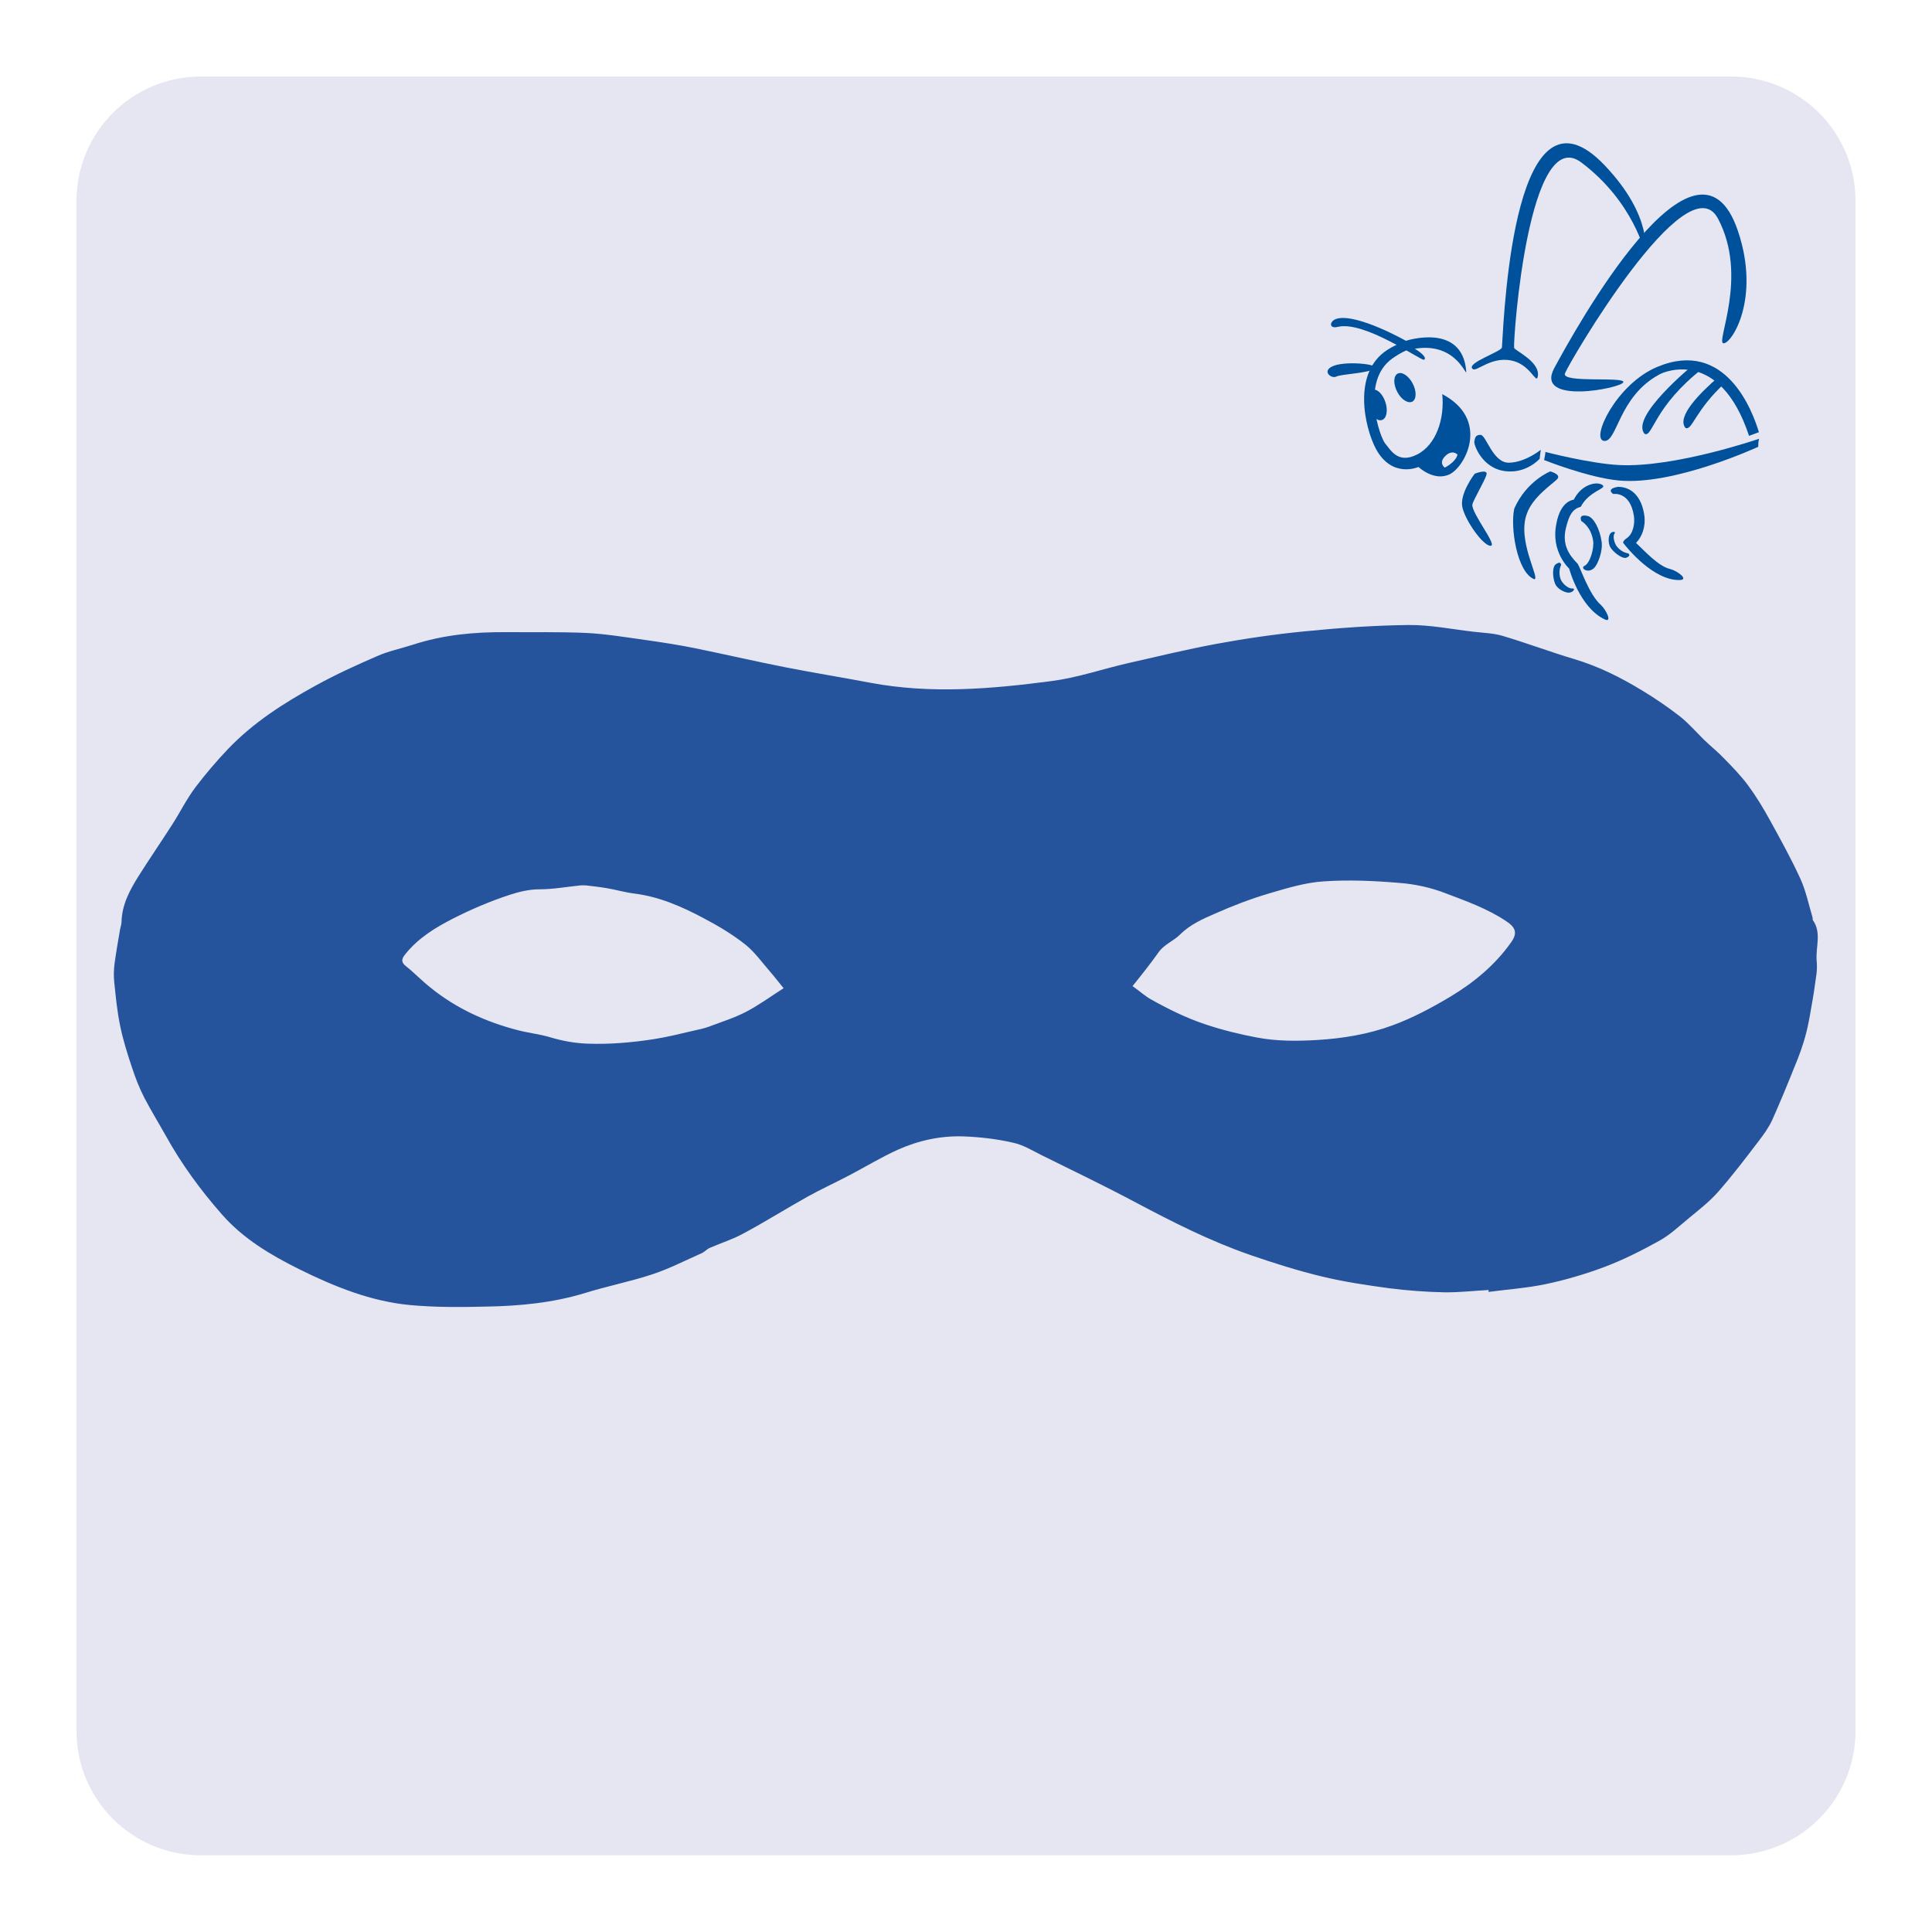 <?xml version="1.0" encoding="utf-8"?>
<!-- Generator: Adobe Illustrator 25.3.1, SVG Export Plug-In . SVG Version: 6.00 Build 0)  -->
<svg version="1.1" id="Ebene_1" xmlns="http://www.w3.org/2000/svg" xmlns:xlink="http://www.w3.org/1999/xlink" x="0px" y="0px"
	 viewBox="0 0 1000 1000" style="enable-background:new 0 0 1000 1000;" xml:space="preserve">
<style type="text/css">
	.st0{fill:#E6E6F2;}
	.st1{fill:#00519C;}
	.st2{fill:#25549C;}
</style>
<path class="st0" d="M103.9,39.6c-35.5,0-64.3,28.8-64.3,64.3v792.1c0,35.5,28.8,64.3,64.3,64.3H896c35.5,0,64.4-28.8,64.4-64.3
	V103.9c0-35.5-28.8-64.3-64.4-64.3H103.9z"/>
<g>
	<path class="st1" d="M910.5,227.1c0,0-43.8,15.1-72.6,13.6c-15.1-0.8-38.1-6.8-38.1-6.8c0.1,0,0.1,0.8-0.2,2.3
		c-0.2,1.4-0.4,1.9-0.4,1.9s23.1,9.2,38.7,10.6c28.8,2.7,72.2-17.5,72.1-17.4c0.1,0,0.1-1,0.1-1.6
		C910.1,228.7,910.5,227.1,910.5,227.1"/>
	<path class="st1" d="M758.9,192c0.4,4.6-4.4-15.2-26.6-11.5c4.5,2.7,6.2,5.1,4.7,5.7c-1.4,0.6-30.8-20.4-44.6-17
		c-4.8,1.2-4.4-3.3-0.2-4.3c10.6-2.6,35.5,11.5,35.5,11.5S756.8,166.8,758.9,192L758.9,192z"/>
	<path class="st1" d="M711.2,191c4.3-2.3-13.2-4.3-20.5-1.8c-7.2,2.5-1.7,7.1,1,5.7C694.4,193.6,707,193.3,711.2,191L711.2,191z"/>
	<path class="st1" d="M905.3,225.6c-15.1-45.7-44.1-33.1-46.2-31.9c-21.6,11.5-21.9,35.4-28.9,34.5c-7-0.9,6.3-29.4,27.6-38.3
		c35.4-14.8,49.4,23,52.6,33.8L905.3,225.6L905.3,225.6z"/>
	<path class="st1" d="M876.4,188.9c0,0-33.1,27-25.1,35.7c4.2,1.7,4.6-14,30-33.9C887,187.7,876.4,188.9,876.4,188.9L876.4,188.9z"
		/>
	<path class="st1" d="M746.5,204c1.3,12.7-3.1,26.3-13.1,31.3c-10,5-13.7-2.6-16.4-5.7c-2.7-3.1-13-32.1,3.6-44s27.7-4.5,27.7-4.5
		s-11.1-11.9-29.9-0.2c-18.8,11.7-12,40.5-6.3,51.3c8.4,15.7,22.1,9.5,22.1,9.5s8.3,7.9,16.5,3.6C758.9,240.8,771,216.9,746.5,204
		L746.5,204z M748.1,236c3.7-3.6,6.3-0.7,6.3-0.7s-0.4,3.4-6.5,6.7l-0.3-0.1C747.6,241.8,744.5,239.6,748.1,236L748.1,236z"/>
	<path class="st1" d="M731,207.9c2.2-1.2,2.3-5.4,0.2-9.4c-2.1-4-5.6-6.3-7.8-5.1c-2.2,1.2-2.3,5.4-0.2,9.4
		C725.2,206.7,728.7,209,731,207.9L731,207.9z"/>
	<path class="st1" d="M715.3,217.4c2.4-0.8,3.2-4.9,1.8-9.2c-1.4-4.3-4.4-7.2-6.8-6.4c-2.4,0.8-3.2,4.9-1.8,9.2
		C709.8,215.3,712.9,218.2,715.3,217.4L715.3,217.4z"/>
	<path class="st1" d="M840.2,197.9c-1.5,3.2-46.1,11.8-35.7-7.4c10.3-19.1,73.8-134.5,95.1-70.8c11.7,34.8-3.2,58.1-7.5,58
		c-4.3-0.1,13.1-34.6-2.9-64.6c-16-30-77.4,75.1-79.2,80.2C808.2,198.5,841.7,194.7,840.2,197.9L840.2,197.9z"/>
	<path class="st1" d="M777.4,179.8c1.3-21.8,6.9-142.9,53.2-94.2c25.3,26.6,20.9,45.6,20.9,45.6s-5.8-26.6-33-47.1
		c-27.2-20.5-35.3,90.6-34.8,95.9c0.1,1.4,14,7.3,12.2,15.1c-0.9,3.8-3.8-6.8-14.1-8.6c-10.3-1.8-17.6,6.1-19.5,4.5
		C758.4,188,777.3,182,777.4,179.8L777.4,179.8z"/>
	<path class="st1" d="M889.5,195.1c-9.5,8.2-21.9,20.6-17.1,26.4c3.5,1.6,4.9-9.2,20.9-23.7C896.3,195.2,892.3,196.9,889.5,195.1
		L889.5,195.1z"/>
	<path class="st1" d="M828.6,313.1c-6-5.2-10.4-18.8-12-21.3c-4.7-4.7-8.1-10.1-6.1-18.4c1.7-7.1,3.5-9.9,7.7-11.1
		c4.3-8.2,13.4-9.3,11.4-11.1c-2.4-2.2-10.8-1-15,7.4c-5.8,1.1-8.2,7.7-9,12.4c-3.1,14.5,6.6,23.3,6.6,23.3s5.3,20.1,18.4,26.3
		C834.6,322.5,831.5,315.8,828.6,313.1L828.6,313.1z"/>
	<path class="st1" d="M763.3,245.2c0,0-8.2,10.6-6.3,17.7c1.8,7.1,10.6,19.5,14.5,19.6s-9.9-16.8-9.4-21.3c0.2-2,6.4-12.2,7.3-15.5
		C770.3,242.4,763.3,245.2,763.3,245.2L763.3,245.2z"/>
	<path class="st1" d="M825,294.1c1.9-1.7,4.7-8.6,4-13.7c-0.9-6.6-4.2-12.6-7.1-13.3c-5.3-1.3-3.4,2.6-3.4,2.6s5,2.7,6.1,10.2
		c0.6,3.9-1.6,11.7-4.5,13C817.8,293.9,821.7,297.1,825,294.1L825,294.1z"/>
	<path class="st1" d="M851.1,266.8c-1.4-10.1-7-14.9-13.7-14.8c-6.5,1.1-2.4,3.7-2.4,3.7s8.7-1.6,10.7,11.3c0.6,4-0.4,9.3-3.6,11.5
		c0,0-1.1,0.7-1.4,1.2c-0.5,0.5-0.6,0.9-0.5,1.3c0,0,0,0.1,0,0.1s0,0,0.1,0.1c0,0.1,0.1,0.1,0.1,0.1c1.6,2.1,15.6,19.5,29.2,18.9
		c4.6-0.2-1.3-4.7-5.2-5.7c-6.1-1.4-13.3-9.5-17.6-13.5C849.8,278,851.9,272.8,851.1,266.8L851.1,266.8z"/>
	<path class="st1" d="M796.9,237.5c-0.4,0.4-7,7.6-17.5,6.4c-12.3-1.3-16.6-13.8-16.3-15.3s0.4-3.7,3.3-3.5
		c2.9,0.2,6.3,14.6,14.7,14.4c8.5-0.2,16.4-6.7,16.4-6.7L796.9,237.5L796.9,237.5z"/>
	<path class="st1" d="M802.4,244c0,0-12.3,4.9-18.6,19.2c-2.2,9.7,1.4,33.1,10.3,36.6c3.4,0.1-9.1-19.9-3.8-33.9
		c3-8.7,13.3-15.4,15.7-17.9C808.3,245.5,802.4,244,802.4,244L802.4,244z"/>
	<path class="st1" d="M811.2,306.7c-1.7-0.3-5.2-1.9-6.3-4.6c-1.4-3.6-1.4-8.6,0.2-9.9c3-2.3,2.9,0.3,2.9,0.3s-1.7,3.2-0.2,7.3
		c0.8,2.2,3.9,5,6.1,4.8C815.7,304.4,814.2,307.2,811.2,306.7L811.2,306.7z"/>
	<path class="st1" d="M833,277.1c-0.5,1.4-0.7,4.8,1,6.9c2.2,2.8,6.1,5.3,7.7,4.7c3-1.1,1-2.3,1-2.3s-3.2-0.3-5.8-3.5
		c-1.3-1.7-2.3-5.3-1.2-6.8C836.6,275,833.8,274.7,833,277.1L833,277.1z"/>
</g>
<g>
	<path class="st2" d="M405.6,511.5c-2.6-3.1-4.5-5.7-6.6-8.1c-4.3-4.9-8.2-10.5-13.2-14.5c-6.7-5.3-14.1-9.7-21.7-13.7
		c-11.3-6-22.9-11.1-35.8-12.7c-4.8-0.6-9.5-2-14.3-2.8c-3.5-0.6-7.1-1-10.6-1.4c-1-0.1-2.1-0.1-3.1,0c-7,0.7-14,2-21,2
		c-5.5,0-10.7,1.3-15.6,2.9c-10,3.3-19.7,7.4-29.1,12.2c-9.1,4.6-17.9,10-24.5,18.1c-1.4,1.7-3.3,3.9-0.2,6.4
		c4.4,3.5,8.3,7.6,12.7,11.1c13.5,11,29,18,45.7,22.3c5.5,1.4,11.2,2,16.5,3.6c6.4,1.9,12.8,3.1,19.6,3.3
		c11.4,0.4,22.6-0.6,33.8-2.3c7-1.1,13.9-2.8,20.7-4.4c2.8-0.6,5.6-1.2,8.3-2.2c6.4-2.4,13-4.5,19-7.6
		C392.7,520.3,398.7,515.9,405.6,511.5 M586.2,510.4c3.8,2.7,6.4,5.1,9.4,6.8c9.1,5.1,18.4,9.7,28.3,13c8.7,2.9,17.5,5.1,26.6,6.8
		c10.5,2,20.9,1.9,31.3,1.3c13.3-0.8,26.6-3,39-7.6c10.4-3.8,20.5-9.2,30-14.9c12-7.2,22.8-16.1,31.1-27.7c3.6-4.9,2.9-7.9-2.3-11.3
		c-9.7-6.5-20.7-10.4-31.5-14.5c-7.5-2.9-15.7-4.7-23.7-5.3c-13.1-1.1-26.3-1.7-39.3-0.8c-9.5,0.6-18.9,3.5-28.1,6.2
		c-9.5,2.8-18.9,6.4-27.9,10.4c-6.5,2.8-13.1,5.7-18.4,11c-3.2,3.2-7.9,4.9-10.8,8.8C595.5,498.8,590.8,504.7,586.2,510.4
		 M770.5,667.7c-7.6,0.4-15.3,1.3-22.9,1.2c-9.5-0.2-19.1-0.9-28.5-2.1c-11.7-1.6-23.4-3.3-34.9-6.1c-12.5-3-24.8-6.9-37-11.1
		c-20.8-7.2-40.3-17.1-59.7-27.4c-15.8-8.4-32-16.2-48-24.1c-5-2.5-10-5.6-15.4-6.7c-8.3-1.9-17-2.9-25.5-3.2
		c-11.7-0.4-23.2,2.1-33.9,6.9c-8.8,4-17,9-25.6,13.5c-7.1,3.7-14.3,7-21.3,10.9c-11.1,6.2-21.9,13-33.1,19
		c-5.5,3-11.6,4.9-17.3,7.4c-1.5,0.6-2.6,2-4.1,2.7c-8.6,3.8-17.1,8.2-26,11.1c-11.3,3.7-23,6-34.3,9.5c-16.9,5.2-34.2,6.8-51.7,7.1
		c-13,0.3-26,0.4-39-0.8C192,673.6,173.2,666,155,657c-14.9-7.4-29.1-15.8-40.2-28.5C103.8,616,94,602.6,85.9,588
		c-3.7-6.6-7.7-13.1-11.2-19.8c-2.5-4.9-4.6-10.2-6.3-15.4c-2.4-7.2-4.7-14.4-6.2-21.8c-1.6-7.6-2.3-15.3-3.1-23
		c-0.3-3-0.2-6.2,0.2-9.3c0.8-5.8,1.8-11.6,2.8-17.4c0.2-1.4,0.8-2.7,0.8-4.1c0.2-9,4.3-16.5,8.8-23.7c5.6-8.9,11.6-17.6,17.3-26.5
		c4.2-6.5,7.6-13.5,12.3-19.7c5.2-6.8,10.7-13.3,16.7-19.6c13.2-13.8,28.9-23.8,45.3-32.8c10.3-5.7,21.1-10.6,31.9-15.3
		c5.9-2.6,12.3-3.9,18.5-5.9c15.6-5.1,31.7-6.6,48-6.5c13.9,0.1,27.8-0.2,41.6,0.4c10.2,0.5,20.3,2.2,30.4,3.6
		c8.5,1.2,17,2.5,25.5,4.2c15.7,3.2,31.2,6.8,46.9,9.9c14.8,2.9,29.6,5.3,44.4,8.1c31.4,5.9,62.7,3.2,93.9-0.9
		c13.1-1.7,25.9-6.1,38.8-9.1c15.4-3.5,30.7-7.2,46.2-10.1c15.1-2.8,30.4-5,45.7-6.5c18-1.8,36-3.1,54-3.3
		c11.2-0.1,22.5,2.2,33.7,3.5c5.1,0.6,10.3,0.7,15.2,2.2c12.4,3.7,24.6,8.3,37,12c12.4,3.7,23.8,9.4,34.8,16.1
		c6.8,4.1,13.3,8.5,19.6,13.4c4.6,3.6,8.5,8.2,12.7,12.3c3.4,3.3,7.1,6.2,10.3,9.6c4.3,4.4,8.7,8.9,12.4,13.9
		c4.2,5.7,7.9,11.8,11.3,18c5.5,10,11.1,20.1,15.8,30.4c2.9,6.4,4.3,13.4,6.3,20.1c0.1,0.4-0.1,0.9,0.1,1.2c4.7,6.6,1.4,14,2,21
		c0.2,2.3,0.2,4.7-0.1,7c-0.8,6-1.7,12-2.8,17.9c-0.8,4.8-1.7,9.7-3,14.4c-1.4,5-3.2,10-5.2,14.8c-3.8,9.5-7.7,19-11.9,28.4
		c-1.8,3.9-4.4,7.5-7,10.9c-6.8,8.9-13.6,17.9-21,26.3c-4.4,5-9.8,9.2-15,13.5c-5,4.1-9.8,8.7-15.4,11.8
		c-9.2,5.1-18.7,9.9-28.5,13.6c-9.9,3.7-20.1,6.7-30.5,8.9c-9.7,2-19.7,2.7-29.5,4C770.5,668.4,770.5,668,770.5,667.7"/>
</g>
</svg>
